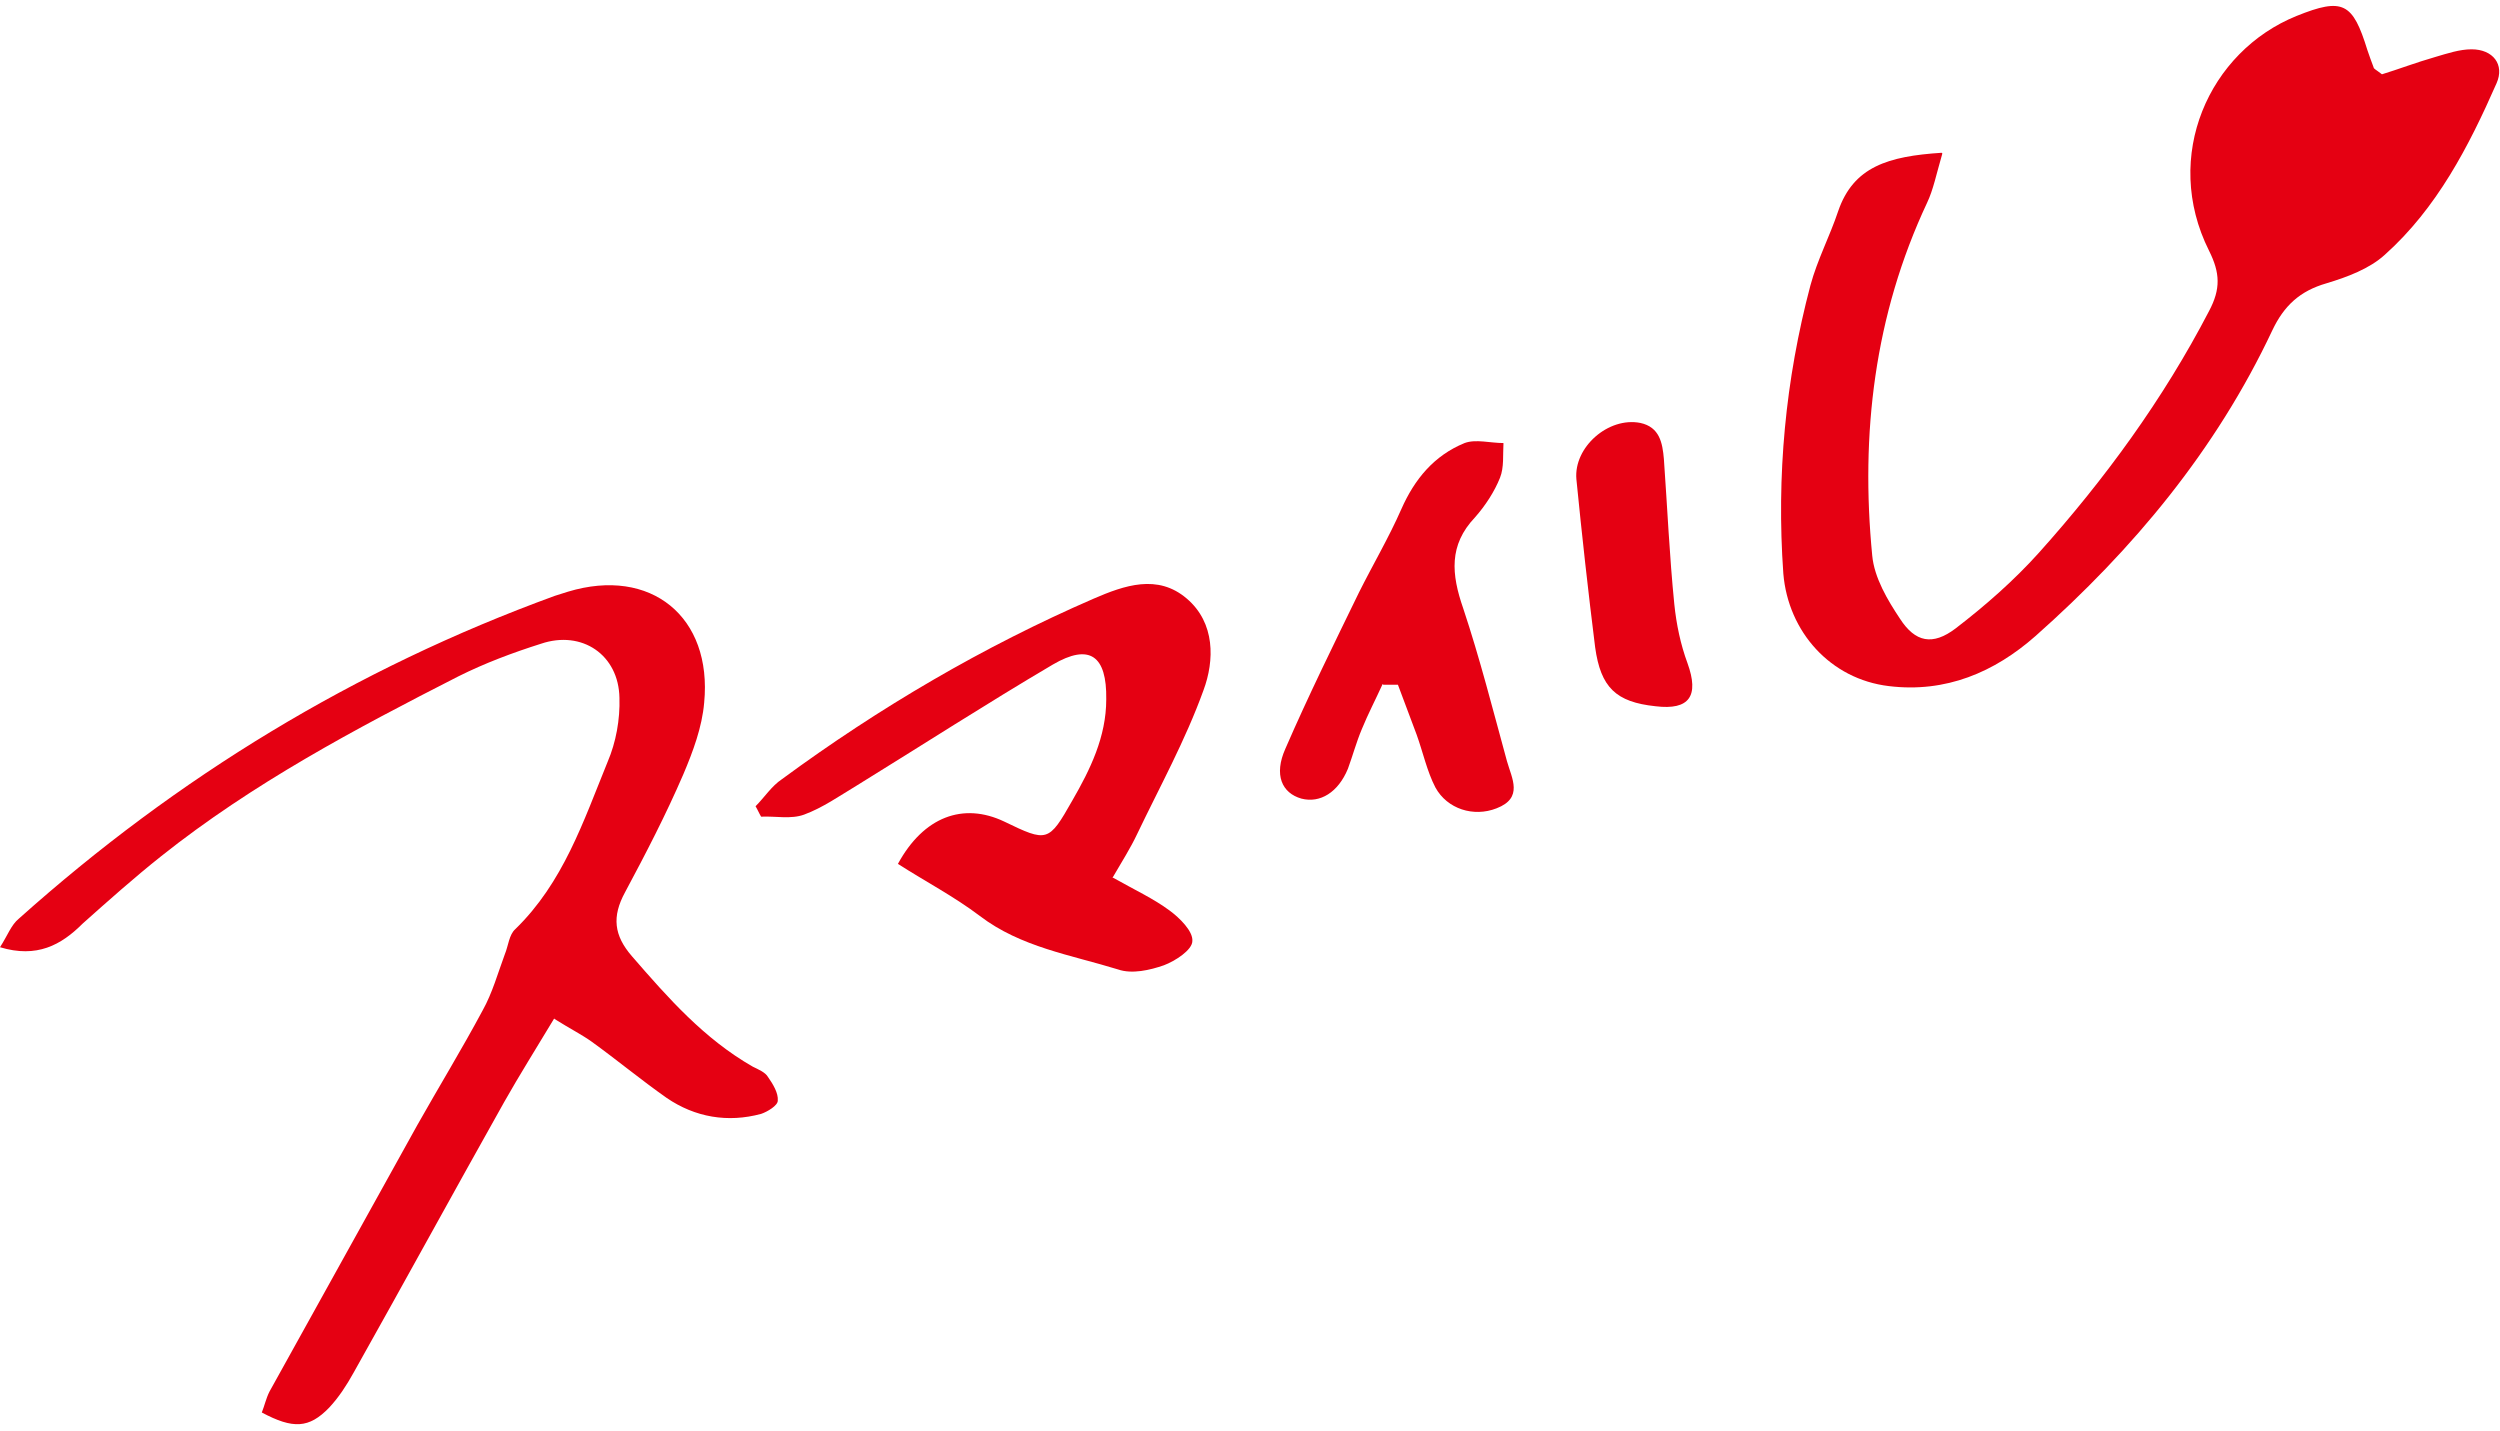 <?xml version="1.0" encoding="UTF-8"?>
<svg id="_レイヤー_1" data-name="レイヤー_1" xmlns="http://www.w3.org/2000/svg" version="1.1" viewBox="0 0 360 206">
  <!-- Generator: Adobe Illustrator 29.7.1, SVG Export Plug-In . SVG Version: 2.1.1 Build 8)  -->
  <defs>
    <style>
      .st0 {
        fill: #e50012;
      }
    </style>
  </defs>
  <path class="st0" d="M279.7,22.1c-.9,3.1-1.3,5.2-2.2,7.1-7.6,16.2-9.6,33.3-7.9,50.8.3,3.2,2.2,6.4,4,9.1,2.2,3.4,4.7,3.9,8,1.4,4.3-3.3,8.4-6.9,12-10.9,9.5-10.6,17.9-22.1,24.5-34.8,1.7-3.2,1.6-5.5,0-8.7-6.8-13.6,0-28.7,12.6-33.8,6.7-2.7,8.1-1.9,10.2,4.9.3.9.6,1.7.9,2.5,0,.2.3.3,1.2,1,2.3-.7,4.9-1.7,7.7-2.5,1.7-.5,3.5-1.1,5.2-1.1,3.1,0,4.8,2.2,3.6,4.9-4,9.1-8.6,18-16.1,24.7-2.2,2-5.4,3.2-8.4,4.1-3.8,1.1-6.1,3.2-7.8,6.8-8.1,17.2-20,31.5-34.1,44-5.9,5.2-12.9,8.2-21.1,7.2-8.4-1-14.5-7.8-15.2-16.2-1-14.1.3-27.9,3.9-41.5,1-3.7,2.8-7.1,4-10.7,2.2-6.4,7.2-7.9,14.9-8.4Z"/>
  <path class="st0" d="M79.9,146.5c-2.7,4.5-5.1,8.3-7.3,12.2-7.3,13-14.4,26-21.7,39-1,1.8-2.1,3.5-3.5,5-2.9,3-5.2,3.1-9.7.7.4-1,.6-2,1.1-3,7.1-12.8,14.2-25.6,21.3-38.4,3.1-5.5,6.4-10.9,9.4-16.5,1.4-2.5,2.2-5.4,3.2-8.1.5-1.2.6-2.8,1.5-3.6,6.9-6.7,9.8-15.5,13.3-24.1,1.2-2.8,1.8-6.1,1.7-9.2-.1-6.2-5.4-9.8-11.3-7.8-4.1,1.3-8.1,2.8-11.9,4.7-14.9,7.6-29.6,15.4-42.8,25.9-3.9,3.1-7.6,6.4-11.3,9.7C8.8,136.1,5.3,138,0,136.4c1.1-1.7,1.6-3.2,2.7-4.1,22.8-20.4,48.4-36,77.2-46.5.6-.2,1.3-.4,1.9-.6,11.9-3.6,20.8,3.6,19.6,16-.3,3.5-1.6,7-3,10.3-2.5,5.8-5.4,11.4-8.4,17-1.9,3.5-1.6,6.2,1,9.2,5.2,6,10.4,11.9,17.4,15.9.8.4,1.8.8,2.2,1.5.7,1,1.5,2.3,1.4,3.4,0,.7-1.5,1.6-2.4,1.9-4.8,1.3-9.5.5-13.6-2.3-3.7-2.6-7.2-5.5-10.8-8.1-1.4-1-3-1.8-5.4-3.3Z"/>
  <path class="st0" d="M160.3,126.4c3.2,1.8,5.8,3,8.1,4.7,1.5,1.1,3.4,3,3.3,4.4,0,1.3-2.5,2.9-4.1,3.5-2,.7-4.6,1.3-6.6.6-6.8-2.1-14-3.2-19.9-7.7-3.7-2.8-7.9-5-11.8-7.5,3.7-6.8,9.4-8.9,15.3-6.1,6.2,3,6.4,3,9.8-3,2.6-4.5,4.9-9.2,4.9-14.6.1-6.3-2.4-8.1-7.7-5-9.5,5.6-18.8,11.6-28.2,17.4-2.5,1.5-4.9,3.2-7.6,4.2-1.9.7-4.1.2-6.2.3-.3-.5-.5-1-.8-1.5,1.3-1.3,2.3-2.9,3.8-3.9,14-10.3,29-19.1,44.9-26,4.4-1.9,9.2-3.6,13.4,0,4.1,3.5,4,8.9,2.4,13.2-2.6,7.2-6.3,13.9-9.6,20.8-.9,1.9-2.1,3.8-3.5,6.2Z"/>
  <path class="st0" d="M199.1,98.5c-1,2.2-2.1,4.3-3,6.5-.8,1.9-1.3,3.8-2,5.7-1.4,3.4-4,5-6.7,4.3-2.8-.8-4-3.4-2.3-7.2,3.3-7.6,7-15.1,10.6-22.5,2-4,4.3-7.9,6.1-12,1.9-4.3,4.7-7.7,9.1-9.5,1.6-.6,3.7,0,5.6,0-.1,1.7.1,3.5-.5,5-.8,2-2.1,4-3.6,5.7-3.8,4-3.4,8.2-1.7,13.1,2.4,7.2,4.3,14.7,6.3,22,.7,2.5,2.4,5.3-1.5,6.8-3.3,1.3-7.1.1-8.8-3-1.2-2.3-1.8-5.1-2.7-7.6-.9-2.4-1.8-4.8-2.7-7.2-.7,0-1.4,0-2.1,0Z"/>
  <path class="st0" d="M238.4,101.7c-5.7-.6-7.9-2.7-8.7-8.5-1-8-1.9-16.1-2.7-24.2-.4-4.6,4.6-9,9.2-8.1,2.8.6,3.2,2.9,3.4,5.2.5,7,.8,13.9,1.5,20.9.3,2.9.9,5.8,1.9,8.5,1.7,4.7.3,6.8-4.6,6.2Z"/>
</svg>